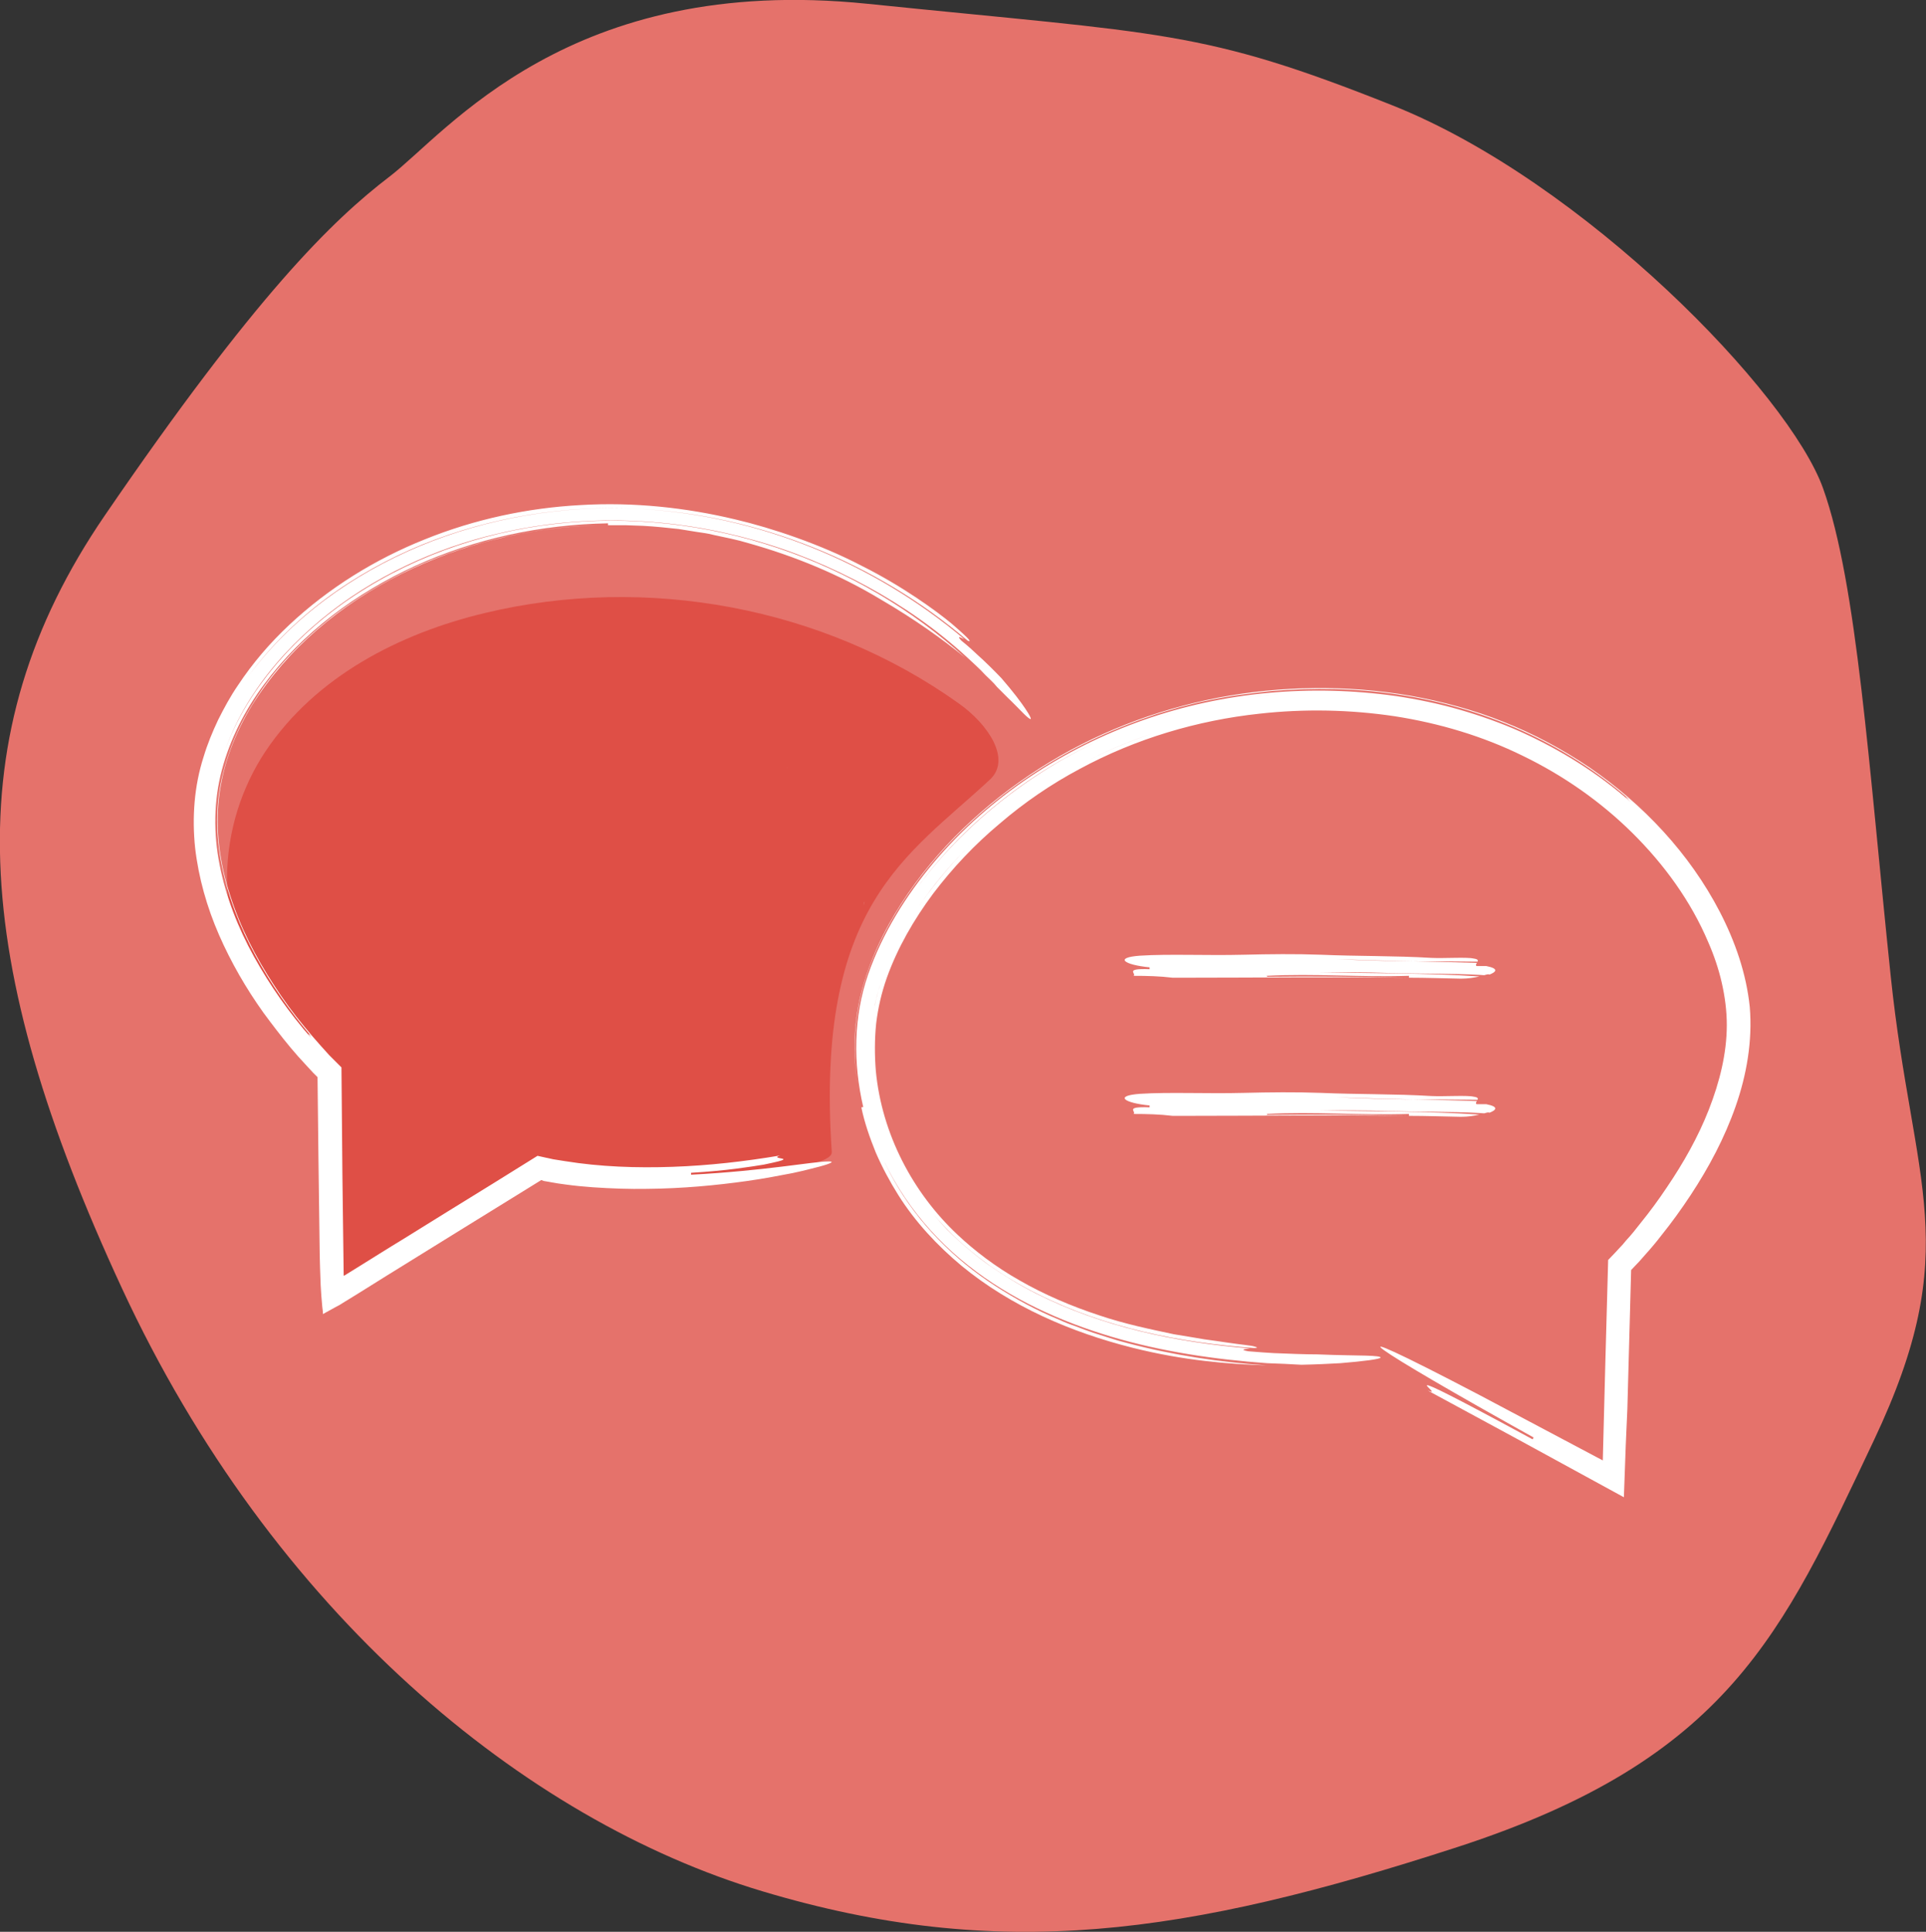 <?xml version="1.0" encoding="utf-8"?>
<!-- Generator: Adobe Illustrator 24.0.2, SVG Export Plug-In . SVG Version: 6.00 Build 0)  -->
<svg version="1.1" id="Layer_1" xmlns="http://www.w3.org/2000/svg" xmlns:xlink="http://www.w3.org/1999/xlink" x="0px" y="0px"
	 viewBox="0 0 612 613.9" style="enable-background:new 0 0 612 613.9;" xml:space="preserve">
<rect x="0" y="0" width="612" height="613.9" fill="#333333" stroke="none"/>
<style type="text/css">
	.st0{fill:#E5726B;}
	.st1{fill:#F18833;}
	.st2{fill:#DF4F46;}
	.st3{fill:#FFFFFF;}
</style>
<g>
	<path class="st0" d="M123.8,56.1c18.3-14,57.1-64.6,151.8-54.9s106.1,8.1,166.9,32.3s126,91.5,136.8,121.7s14.5,88.3,21.5,155.1
		s23.7,86.1-5.4,147.5S549.2,559,463,587s-145.4,36.6-220.8,14S86.6,512.7,38.7,409.3s-53.3-175.5-5.4-245.5S105.5,70.1,123.8,56.1z
		"/>
	<g>
		<path class="st1" d="M335.3,311.6"/>
	</g>
	<g>
		<path class="st1" d="M335.8,311.4"/>
	</g>
</g>
<path class="st2" d="M304.6,223.5c-43-30.7-99.3-41-150.5-28.7c-27.2,6.5-53.8,20.2-69.7,43.9C68.9,262,67.3,294.1,84.3,317
	c6.9,9.3,11.1,17.3,20.6,23.6c-3.5,11.2,0.9,54.3-0.2,66.2c-1.2,13.2,12.3-6.8,24.7-11.4c9.5-3.5,18.2-8.1,26.9-13.4
	c6.9-4.2,13.9-9.2,21.4-10.6c8.2-1.6,17.3,1,25.5,2c11,1.3,61.6-0.7,61.1-7.3c-5.3-78.7,24-93.9,50.3-118.4
	C321.4,241.3,314.1,230.2,304.6,223.5z M249.5,244.3c0.5-0.4,1-0.7,1.3-0.9C250.4,243.7,249.9,244,249.5,244.3z M274.4,287.7
	C274.5,286.2,275,286.1,274.4,287.7L274.4,287.7z"/>
<g>
	<path class="st3" d="M313.1,214.5c-1.9-2.1-4-3.9-6-5.8c-9.5-8.7-20.1-16.1-31.5-22.3c-11.4-6.2-23.5-11.3-36.2-14.8
		c-25.4-7.1-53.5-8.6-81.3-2c-19.5,4.5-39.6,13.6-56.1,27.3c-8.2,6.8-15.6,14.7-21.4,23.5c-5.8,8.7-9.9,18.3-11.8,28
		c2.2-11.5,7.6-22.4,14.7-31.9c7.1-9.6,15.9-17.9,25.7-24.9c19.7-13.9,43.2-22.4,67.1-25.1c24-2.8,48.3,0.1,70.7,7.6
		c22.4,7.5,42.9,19.6,59.7,34.9c-7.1-5.8-16-12.2-27-18.6c-13.1-7.9-27.3-13.7-41.9-17.8c-3.6-1.1-7.3-1.8-11-2.6
		c-1.8-0.5-3.7-0.7-5.6-1l-5.6-0.9c-3.7-0.4-7.5-0.8-11.2-1l-5.6-0.2l-5.6,0c0-0.2,0-0.5,0-0.6c-21.4,0.4-42.3,4.9-61.2,13.5
		c-18.8,8.6-35.9,21.2-48.1,37.7c-6.1,8.2-10.8,17.4-13.4,27.2c-2.6,9.8-2.7,20.2-0.7,30.2c2,10.1,5.8,19.9,10.9,29.1
		c5.1,9.2,11.2,17.9,18.3,26c-1.9-2.4-0.6-1.1-0.1-0.7c0.1,0.2,0.3,0.3,0.4,0.5c-0.1-0.1-0.3-0.3-0.4-0.5c0.5,0.4,0.2,0.1-3.1-4
		c3.3,4.1,3.6,4.4,3.1,4c-6.8-8-12.8-16.6-17.7-25.6c-4.9-9-8.7-18.6-10.7-28.5c-2-9.8-2.1-20,0.4-29.6c1.2-4.8,2.9-9.5,5-14
		c2.1-4.5,4.8-8.8,7.6-12.9c5.8-8.2,12.9-15.4,20.8-21.7c3.9-3.2,8.1-6,12.4-8.7c4.3-2.6,8.8-5.1,13.4-7.3
		c18.4-8.7,38.9-13.5,59.8-14.1c-10.8,0.4-21.6,1.7-32.1,4.4c-5.3,1.2-10.4,2.9-15.5,4.7c-5,1.9-10,4-14.8,6.4
		c-9.6,4.8-18.6,10.7-26.7,17.7c-8.1,7-15.1,15.1-20.7,24c-5.5,9-9.3,19-10.5,29.3c-1.2,10.3,0.2,20.9,3.5,31
		c3.2,10.1,8.1,19.7,14,28.7c2.9,4.5,6.1,8.9,9.5,13c1.7,2.1,3.5,4.2,5.3,6.2c0.9,1,1.8,2,2.7,3l1.4,1.4l1.1,1.1l1.4,1.4
		c0.1,11.4,0.2,22.9,0.3,34.3c0.1,10.4,0.3,20.8,0.4,31.3c0,0.6,0,0.7,0.3,0.5l4.2-2.6c4.7-2.9,9.4-5.9,14.2-8.8
		c9.5-5.9,19-11.8,28.6-17.7l14.3-8.9l1.8,0.4l0.9,0.2l0.5,0.1c0.6,0.1,1.2,0.3,1.8,0.4c1.2,0.2,2.5,0.4,3.8,0.6
		c11.1,1.8,22.7,2.2,34.1,1.8c11.5-0.4,22.9-1.7,34.2-3.6c-2.8,0.9,1.6,0.8,1,1.3c-0.3,0.3-1.9,0.7-6.2,1.6
		c-4.4,0.7-11.5,1.9-23.1,2.6c0,0.2,0,0.5,0,0.6c23.2-1.2,39-4.2,43.4-4.2c2.2-0.1,1.6,0.5-2.5,1.6c-2,0.5-4.9,1.3-8.7,2.1
		c-3.8,0.7-8.6,1.7-14.4,2.5c-9.9,1.4-20.6,2.4-31.8,2.5c-5.6,0.1-11.3-0.1-17.2-0.5c-2.9-0.2-5.9-0.5-8.8-0.9
		c-1.5-0.2-3-0.4-4.5-0.7c-0.7-0.1-1.5-0.3-2.3-0.4L172,375c-15.9,9.8-32.5,20.1-49.3,30.5l-6.4,4l-3.7,2.3l-3.1,1.9l-1.6,1
		l-1.5,0.8l-2.9,1.6l-0.7,0.4c0,0-0.2,0.1-0.2,0l0-0.2l0-0.4l-0.2-1.7c-0.2-2.2-0.4-4.5-0.5-6.7l-0.2-5.6l-0.1-3.8
		c-0.1-10.1-0.3-20.1-0.4-30l-0.3-26.8l0,0l0,0l-0.1-0.1l-1.3-1.3l-2.4-2.6c-1.6-1.7-3.2-3.5-4.7-5.3c-3-3.6-5.9-7.4-8.7-11.2
		c-5.5-7.7-10.3-16-14.1-24.7c-3.8-8.7-6.5-18.1-7.6-27.7c-1-9.6-0.3-19.6,2.7-28.9c1.2-4,2.8-7.9,4.6-11.7c1.9-3.8,3.9-7.5,6.3-11
		c4.7-7.1,10.2-13.5,16.4-19.3c12.4-11.6,27.2-20.8,43-27.1c15.8-6.4,32.7-10,49.5-10.9c16.8-1,33.5,0.8,49.3,4.6
		c11.5,2.7,27,7.9,40,14.7c13.2,6.6,23.9,14.5,28.5,18.3c6.4,5.5,6.4,6,5.2,5.5c-29.3-25-66.8-40.1-104.8-41.9
		c-23.3-1.2-46.9,2.6-68.6,11.4c-21.6,8.9-41.5,22.9-55.4,42.1c13.7-18.7,33.3-32.7,54.8-41.7c21.6-9,45.5-13,69.2-11.8
		c37.9,1.9,74.8,17,103.7,41.4c-1.3-0.6-2.5-1.2-0.9,0.5c0,0,2.3,1.8,4.9,4.3c2.7,2.4,5.8,5.5,7.8,7.6c3.8,4.4,6.2,7.6,7.6,9.7
		c1.4,2.1,1.9,3.1,1.7,3.3c-0.2,0.1-1.1-0.6-2.3-1.8c-1.3-1.3-3-3.1-5.1-5.1c-1-1-2.1-2.1-3.3-3.3
		C315.7,216.9,314.4,215.8,313.1,214.5z"/>
</g>
<g>
	<path class="st3" d="M413.5,433.7c-3.6-0.2-7.3-0.4-10.9-0.5c-16.6-1.2-33.2-3.6-49.4-8.4c-16.1-4.8-32-11.9-45.6-22.7
		c-13.6-10.7-24.7-25.4-30.5-42.5c-2.8-8.6-4.4-17.6-4.4-26.8c0-4.6,0.4-9.2,1.3-13.8c0.9-4.6,2.3-9.1,4.1-13.4
		c5-12.2,12.6-23.6,21.7-33.8c9.2-10.2,19.9-19.2,31.7-26.7c23.5-15,51-23.2,77-24.6c-7.7,0.4-15.4,1.4-22.9,3
		c-7.6,1.5-15.1,3.5-22.4,6.2c-14.7,5.2-28.7,12.5-41.3,21.9c-12.6,9.4-23.8,20.6-32.7,33.7c-4.4,6.5-8.3,13.5-11.2,20.8
		c-1.4,3.7-2.7,7.5-3.5,11.4c-0.8,3.9-1.4,7.9-1.5,11.9c-0.8,15.9,3.3,31.9,11,45.6c7.8,13.8,19.2,25.2,32.2,33.6
		c6.5,4.2,13.3,7.9,20.4,10.8c1.7,0.8,3.5,1.5,5.3,2.1c1.8,0.7,3.6,1.4,5.4,2c3.6,1.1,7.2,2.4,10.9,3.3c14.7,3.9,29.5,6.1,44.3,7.1
		c-11.9-0.4-26.3-1.5-42.6-5.6c-19.5-4.9-38.6-13.1-54.3-26c-7.8-6.5-14.8-14-20.2-22.6c-2.7-4.3-5.1-8.8-7.1-13.4
		c-1.9-4.7-3.6-9.5-4.6-14.4c0.2,0,0.5-0.1,0.6-0.1c-1.6-6.9-2.4-14.1-2.2-21.1c0.2-7.1,1.4-14.2,3.7-20.9
		c4.6-13.3,12.1-25.2,20.9-35.7c17.8-21,41.2-36.3,66.7-45.3c25.6-9,53.2-11.4,80.2-7.6c6.7,1,13.5,2.4,20.1,4.3
		c6.6,1.9,13.1,4.2,19.4,7c12.6,5.7,24.6,13.1,35.1,22.4c-2.9-2.7-1.1-1.2-0.4-0.8c0.2,0.2,0.4,0.4,0.6,0.5
		c-0.2-0.2-0.4-0.3-0.6-0.5c0.3,0.2,0.4,0.2-0.3-0.4c-0.3-0.3-0.9-0.8-1.6-1.5c-0.8-0.6-1.8-1.5-3.2-2.6c1.4,1.1,2.4,2,3.2,2.6
		c0.7,0.7,1.3,1.1,1.6,1.5c0.7,0.6,0.6,0.6,0.3,0.4c-20.9-18.4-47-29.5-73.6-33.4c-13.3-2-26.8-2.2-40.1-1.1
		c-6.6,0.7-13.3,1.5-19.8,2.9c-3.3,0.6-6.5,1.5-9.7,2.3c-3.2,1-6.4,1.8-9.6,3c-25.3,8.6-48.5,23.5-66.5,43.6
		c-8.9,10.1-16.6,21.6-21.7,34.5c-2.5,6.4-4.3,13.4-4.9,20.4c-0.6,7-0.3,14.1,0.9,21c-1.8-10.5-1.8-21.2,0.8-31.6
		c2.6-10.3,7.2-19.9,12.8-28.6c11.3-17.5,26.6-31.8,43.9-42.9c17.3-11.1,36.7-18.6,56.8-22.5c20.1-3.8,40.8-4.1,61.1-0.6
		c10.1,1.8,20.1,4.5,29.6,8.3c9.6,3.8,18.7,8.7,27.3,14.5c17,11.7,31.7,27.2,41.4,45.9c4.8,9.3,8.4,19.5,9.5,30.2
		c0.9,10.8-1,21.6-4.5,31.6c-3.5,10-8.5,19.4-14.3,28.2c-2.9,4.4-6,8.7-9.3,12.8c-1.6,2.1-3.3,4.1-5.1,6.1c-0.9,1-1.7,2-2.7,3
		l-1.8,1.9c-0.1,4.9-0.3,10-0.4,15c-0.2,7.3-0.6,22-0.8,29.3c-0.2,3.8-0.3,7.5-0.5,11.3c-0.2,5.6-0.4,11.1-0.6,16.6
		c-11.2-6.1-22.3-12.2-33.5-18.3c-9.6-5.2-19.2-10.4-28.8-15.6c6.8,2.8-18.3-12.5,33.3,15.5c0.1-0.1,0.2-0.4,0.3-0.6
		c-51.3-28.5-69.6-40.9-17.6-13.7c12.3,6.5,25.6,13.6,39.6,21c0.5-20.3,1.1-41.8,1.7-63.7l2.2-2.3l1.2-1.3c0.8-0.8,1.6-1.7,2.3-2.6
		c1.6-1.7,3.1-3.6,4.5-5.4c3-3.7,5.8-7.5,8.4-11.4c5.3-7.8,10-16.1,13.4-24.8c3.4-8.7,5.7-17.8,5.7-26.9c0-4.5-0.6-9-1.6-13.4
		c-1-4.4-2.5-8.8-4.3-12.9c-5.5-13-14-24.7-24.1-34.7c-10.1-10-22-18.3-34.8-24.5c-12.8-6.3-26.6-10.4-40.8-12.6
		c-14.1-2.1-28.6-2.4-42.9-0.8c-19.6,2.1-39.3,7.9-57.2,17.6c-9,4.8-17.5,10.6-25.3,17.3c-7.9,6.6-15,14.1-21.2,22.3
		c-6.1,8.2-11.3,17.2-14.7,26.7c-1.7,4.8-2.8,9.6-3.4,14.6c-0.5,5-0.5,10-0.1,15c1.9,20,11.7,38.7,26,52.1
		c5.2,4.9,11.9,10.1,19.7,14.5c7.8,4.5,16.5,8.2,25,11c8.5,2.9,17,4.6,24,6.1c3.6,0.6,6.8,1.1,9.6,1.6c2.8,0.4,5.2,0.7,7,1
		c2.6,0.4,4.6,0.6,6,0.8c1.5,0.2,2.4,0.3,3,0.5c1.2,0.3,0.9,0.4,0.1,0.5c-23.8-1.7-47.7-6.5-69-17.2c-5.3-2.6-10.4-5.7-15.2-9
		c-4.8-3.5-9.3-7.2-13.4-11.4c-4.1-4.2-7.8-8.7-11-13.6c-3.2-4.9-5.9-10.1-8-15.5c-5.1-13.3-6.9-28-4.2-41.9
		c2.8-13.9,9.9-26.8,18.7-38.1c17.6-22.7,42.4-39.5,69.6-48.6c-13.3,4.4-26.1,10.8-37.8,18.8c-11.7,8.1-22.4,17.8-31.3,29.1
		c-8.8,11.3-16.1,24.2-19.1,38.2c-2.7,14.1-1.1,29,4.2,42.5c2.1,5.4,4.8,10.6,7.9,15.5c3.2,4.8,6.9,9.4,10.9,13.6
		c4.1,4.1,8.6,7.9,13.3,11.3c4.8,3.3,9.8,6.4,15,9c21,10.6,44.5,15.5,67.9,17.4c-1.7,0.2-3.4,0.4-0.6,0.9c0,0,0.9,0.1,2.4,0.2
		c1.5,0.1,3.5,0.3,5.8,0.4c4.6,0.2,10.1,0.4,13.7,0.4c7.3,0.3,12.4,0.3,15.6,0.4c3.2,0.1,4.6,0.3,4.6,0.6c0,0.5-5.5,1.2-12.8,1.8
		C422.4,433.4,418.2,433.6,413.5,433.7z"/>
</g>
<g>
	<path class="st3" d="M471.6,309.9c-0.5,0-1-0.1-1.5-0.1c-9.3-0.5-18.5-0.3-28.8-0.6c-7.2-0.3-15.4-0.2-22.6-0.2
		c17.1,0.3,35,0.2,51.4,1.3c-1.7,0.4-3.6,0.7-5.9,0.7c-5.6-0.1-11-0.3-16.5-0.3c0-0.2,0-0.5,0-0.6c-15.4,0.5-29.9-0.8-45.3,0
		c0.5,0.1,0.2,0.2,0.1,0.3c0,0-0.1,0-0.1,0c0,0,0.1,0,0.1,0c-0.1,0.1,0,0.2,0.9,0.2c-1,0-1-0.1-0.9-0.2c15.2-0.2,29.4,0,44.6,0.3
		c-23.6-0.3-46.3,0-70.4,0c-1,0-3.1,0-4.1,0c-4.1-0.5-8.2-0.6-12.4-0.6c1-0.8-3.1-2.4,5.1-2.1c0-0.2,0-0.5,0-0.6
		c-8.2-0.8-11.3-3.1-3.1-3.7c9.3-0.6,21.6,0,32.9-0.3c8.2-0.2,16.5-0.3,24.7,0c11.3,0.5,23.7,0.3,35,1c4.1,0.2,11.3-0.3,13.4,0.2
		c1.5,0.2,1.5,0.6,1.3,1c-6.8-0.1-13.5-0.1-20.2-0.1c-8.2-0.2-16.4-0.4-24.6-0.7c8,0.4,16.2,0.6,24.6,0.7c6.7,0.1,13.3,0.3,20,0.5
		c-0.2,0.3-0.5,0.7-0.1,1c0,0,2.1,0,3.1,0c4.1,0.8,3.1,1.9,1,2.7C472.9,309.5,472.3,309.7,471.6,309.9z"/>
</g>
<g>
	<path class="st3" d="M471.6,353.8c-0.5,0-1-0.1-1.5-0.1c-9.3-0.5-18.5-0.3-28.8-0.6c-7.2-0.3-15.4-0.2-22.6-0.2
		c17.1,0.3,35,0.2,51.4,1.3c-1.7,0.4-3.6,0.7-5.9,0.7c-5.6-0.1-11-0.3-16.5-0.3c0-0.2,0-0.5,0-0.6c-15.4,0.5-29.9-0.8-45.3,0
		c0.5,0.1,0.2,0.2,0.1,0.3c0,0-0.1,0-0.1,0c0,0,0.1,0,0.1,0c-0.1,0.1,0,0.2,0.9,0.2c-1,0-1-0.1-0.9-0.2c15.2-0.2,29.4,0,44.6,0.3
		c-23.6-0.3-46.3,0-70.4,0c-1,0-3.1,0-4.1,0c-4.1-0.5-8.2-0.6-12.4-0.6c1-0.8-3.1-2.4,5.1-2.1c0-0.2,0-0.5,0-0.6
		c-8.2-0.8-11.3-3.1-3.1-3.7c9.3-0.6,21.6,0,32.9-0.3c8.2-0.2,16.5-0.3,24.7,0c11.3,0.5,23.7,0.3,35,1c4.1,0.2,11.3-0.3,13.4,0.2
		c1.5,0.2,1.5,0.6,1.3,1c-6.8-0.1-13.5-0.1-20.2-0.1c-8.2-0.2-16.4-0.4-24.6-0.7c8,0.4,16.2,0.6,24.6,0.7c6.7,0.1,13.3,0.3,20,0.5
		c-0.2,0.3-0.5,0.7-0.1,1c0,0,2.1,0,3.1,0c4.1,0.8,3.1,1.9,1,2.7C472.9,353.4,472.3,353.6,471.6,353.8z"/>
</g>
</svg>
